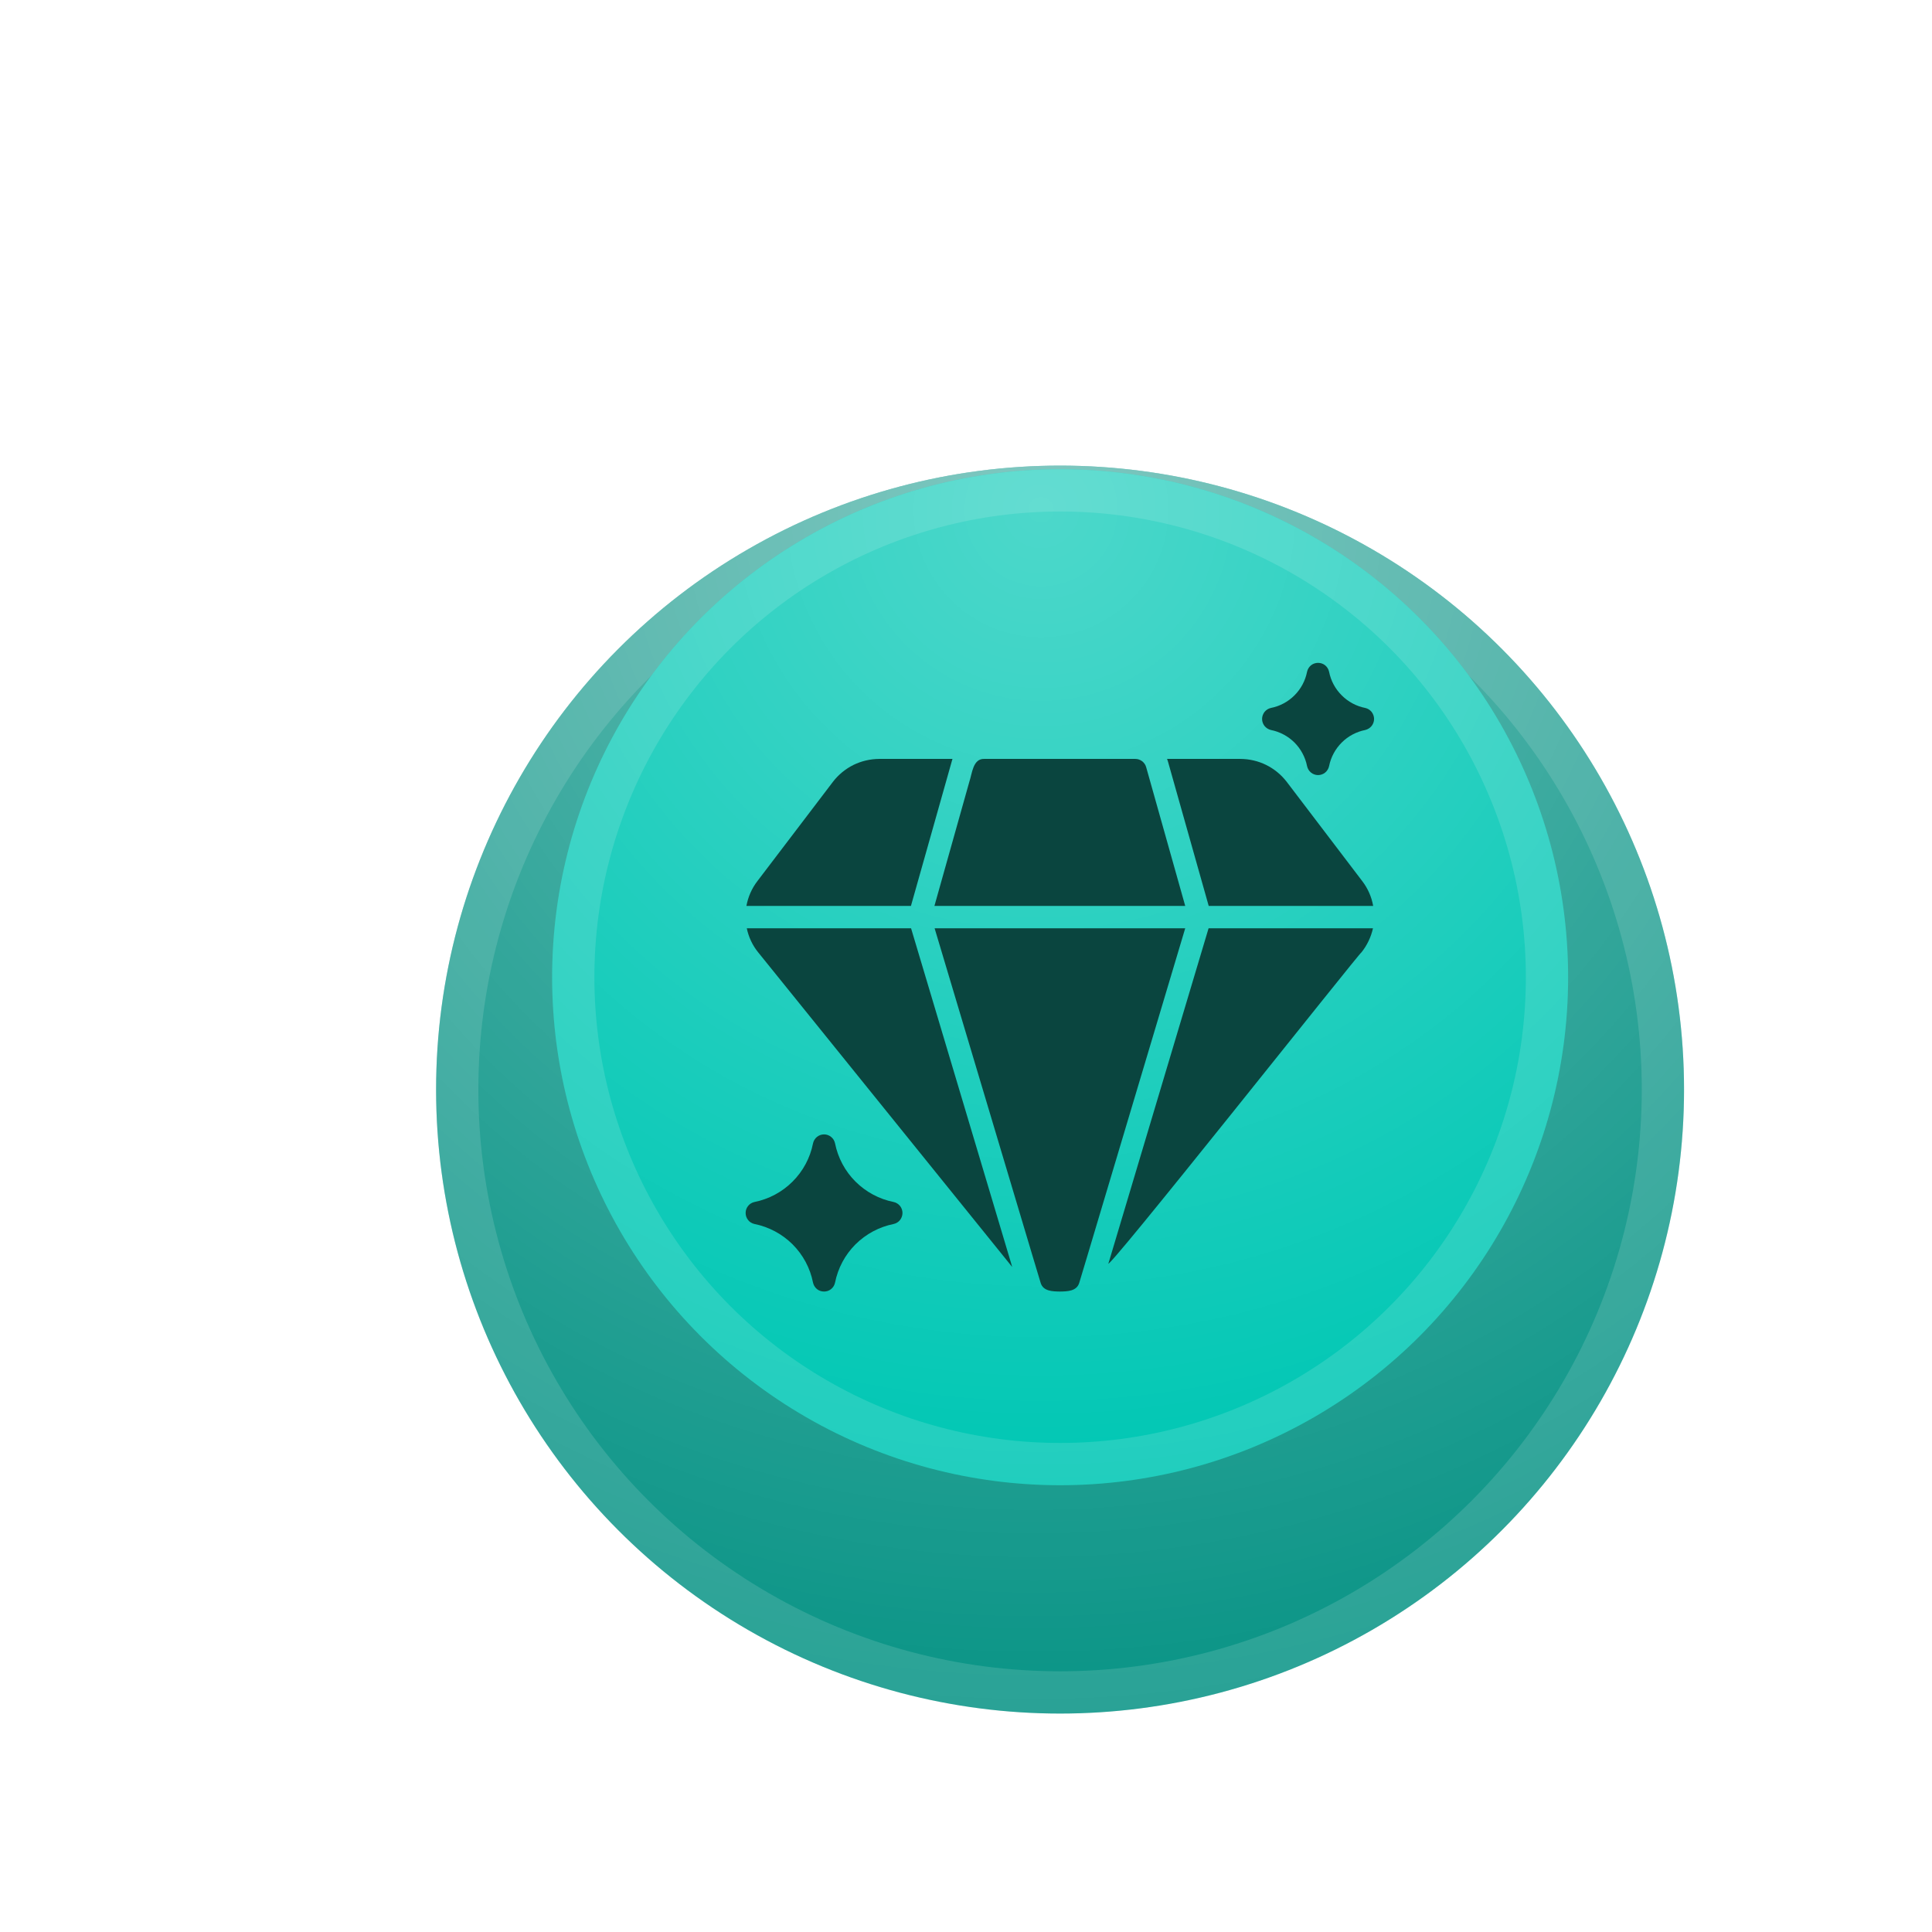 <svg width="32" height="32" viewBox="8 8 32 32" fill="none" xmlns="http://www.w3.org/2000/svg">
<g filter="url(#filter0_d_8101_1361)">
<circle cx="25.558" cy="24.187" r="10.335" fill="#099486"/>
<circle cx="25.558" cy="24.187" r="10.335" fill="url(#paint0_radial_8101_1361)" fill-opacity="0.4"/>
<circle cx="25.558" cy="24.187" r="9.985" stroke="white" stroke-opacity="0.13" stroke-width="0.7"/>
</g>
<circle cx="25.559" cy="24.186" r="8.414" fill="#00C7B4"/>
<circle cx="25.559" cy="24.186" r="8.414" fill="url(#paint1_radial_8101_1361)" fill-opacity="0.3"/>
<circle cx="25.559" cy="24.186" r="8.064" stroke="white" stroke-opacity="0.13" stroke-width="0.7"/>
<g clip-path="url(#clip0_8101_1361)">
<path d="M23.766 20.604C23.77 20.593 23.772 20.581 23.776 20.57H22.561C22.414 20.571 22.268 20.605 22.135 20.67C22.003 20.736 21.887 20.831 21.797 20.948L20.544 22.595C20.452 22.715 20.39 22.856 20.363 23.005H23.088L23.766 20.604Z" fill="#0A453F"/>
<path d="M23.09 23.375H20.369C20.4 23.523 20.465 23.661 20.561 23.778L24.765 28.985L24.745 28.916L23.09 23.375Z" fill="#0A453F"/>
<path d="M26.363 28.914C26.18 29.261 30.584 23.695 30.547 23.778C30.642 23.66 30.708 23.522 30.741 23.375H28.018L26.363 28.914Z" fill="#0A453F"/>
<path d="M29.311 20.948C29.22 20.831 29.105 20.736 28.972 20.67C28.84 20.605 28.694 20.571 28.546 20.57H27.33C27.335 20.582 27.34 20.594 27.343 20.606L28.02 23.005H30.744C30.718 22.856 30.656 22.715 30.564 22.595L29.311 20.948Z" fill="#0A453F"/>
<path d="M23.48 23.375L25.104 28.808L25.236 29.247C25.277 29.388 25.434 29.39 25.556 29.392C25.677 29.39 25.834 29.388 25.876 29.247L26.008 28.808L27.631 23.375H23.48Z" fill="#0A453F"/>
<path d="M27.631 23.005C27.593 22.866 27.005 20.779 26.984 20.706C26.973 20.667 26.95 20.633 26.917 20.608C26.885 20.584 26.846 20.57 26.805 20.57H24.302C24.114 20.563 24.101 20.815 24.057 20.942L23.477 23.005H27.631Z" fill="#0A453F"/>
<path d="M22.802 27.909C22.562 27.861 22.342 27.743 22.169 27.57C21.996 27.398 21.879 27.177 21.831 26.938C21.822 26.896 21.8 26.858 21.766 26.831C21.733 26.804 21.692 26.789 21.649 26.789C21.606 26.789 21.564 26.804 21.531 26.831C21.498 26.858 21.475 26.896 21.466 26.938C21.419 27.177 21.301 27.398 21.128 27.57C20.956 27.743 20.735 27.861 20.496 27.909C20.454 27.918 20.417 27.941 20.391 27.974C20.364 28.007 20.35 28.048 20.35 28.091C20.35 28.133 20.364 28.174 20.391 28.208C20.417 28.241 20.454 28.264 20.496 28.273C20.735 28.321 20.956 28.439 21.128 28.611C21.301 28.784 21.419 29.004 21.466 29.244C21.475 29.286 21.498 29.323 21.531 29.351C21.564 29.378 21.606 29.392 21.649 29.392C21.692 29.392 21.733 29.378 21.766 29.351C21.8 29.323 21.822 29.286 21.831 29.244C21.879 29.004 21.996 28.784 22.169 28.611C22.342 28.439 22.562 28.321 22.802 28.273C22.843 28.264 22.88 28.241 22.907 28.208C22.933 28.174 22.948 28.133 22.948 28.091C22.948 28.048 22.933 28.007 22.907 27.974C22.88 27.941 22.843 27.918 22.802 27.909Z" fill="#0A453F"/>
<path d="M29.05 20.091C29.198 20.12 29.334 20.193 29.441 20.299C29.547 20.406 29.62 20.542 29.649 20.689C29.658 20.731 29.681 20.769 29.714 20.796C29.747 20.823 29.789 20.838 29.831 20.838C29.874 20.838 29.916 20.823 29.949 20.796C29.982 20.769 30.005 20.731 30.014 20.689C30.043 20.542 30.116 20.406 30.223 20.299C30.329 20.193 30.465 20.12 30.613 20.091C30.654 20.081 30.691 20.058 30.718 20.025C30.744 19.992 30.759 19.951 30.759 19.908C30.759 19.866 30.744 19.825 30.718 19.791C30.691 19.758 30.654 19.735 30.613 19.726C30.465 19.697 30.329 19.624 30.223 19.517C30.116 19.411 30.043 19.275 30.014 19.127C30.005 19.085 29.982 19.047 29.949 19.02C29.916 18.993 29.874 18.979 29.831 18.979C29.789 18.979 29.747 18.993 29.714 19.02C29.681 19.047 29.658 19.085 29.649 19.127C29.62 19.275 29.547 19.411 29.441 19.517C29.334 19.624 29.198 19.697 29.05 19.726C29.009 19.735 28.972 19.758 28.945 19.791C28.919 19.825 28.904 19.866 28.904 19.908C28.904 19.951 28.919 19.992 28.945 20.025C28.972 20.058 29.009 20.081 29.05 20.091Z" fill="#0A453F"/>
</g>
<defs>
<filter id="filter0_d_8101_1361" x="0.19" y="0.679" width="50.736" height="50.736" filterUnits="userSpaceOnUse" color-interpolation-filters="sRGB">
<feFlood flood-opacity="0" result="BackgroundImageFix"/>
<feColorMatrix in="SourceAlpha" type="matrix" values="0 0 0 0 0 0 0 0 0 0 0 0 0 0 0 0 0 0 127 0" result="hardAlpha"/>
<feOffset dy="1.86"/>
<feGaussianBlur stdDeviation="7.517"/>
<feComposite in2="hardAlpha" operator="out"/>
<feColorMatrix type="matrix" values="0 0 0 0 0 0 0 0 0 0.78 0 0 0 0 0.706 0 0 0 0.5 0"/>
<feBlend mode="normal" in2="BackgroundImageFix" result="effect1_dropShadow_8101_1361"/>
<feBlend mode="normal" in="SourceGraphic" in2="effect1_dropShadow_8101_1361" result="shape"/>
</filter>
<radialGradient id="paint0_radial_8101_1361" cx="0" cy="0" r="1" gradientUnits="userSpaceOnUse" gradientTransform="translate(25.16 14.647) rotate(88.854) scale(19.879)">
<stop stop-color="white"/>
<stop offset="1" stop-color="white" stop-opacity="0"/>
</radialGradient>
<radialGradient id="paint1_radial_8101_1361" cx="0" cy="0" r="1" gradientUnits="userSpaceOnUse" gradientTransform="translate(25.235 16.419) rotate(88.854) scale(16.185)">
<stop stop-color="white"/>
<stop offset="1" stop-color="white" stop-opacity="0"/>
</radialGradient>
<clipPath id="clip0_8101_1361">
<rect width="11.902" height="11.902" fill="white" transform="translate(19.605 18.235)"/>
</clipPath>
</defs>
</svg>
